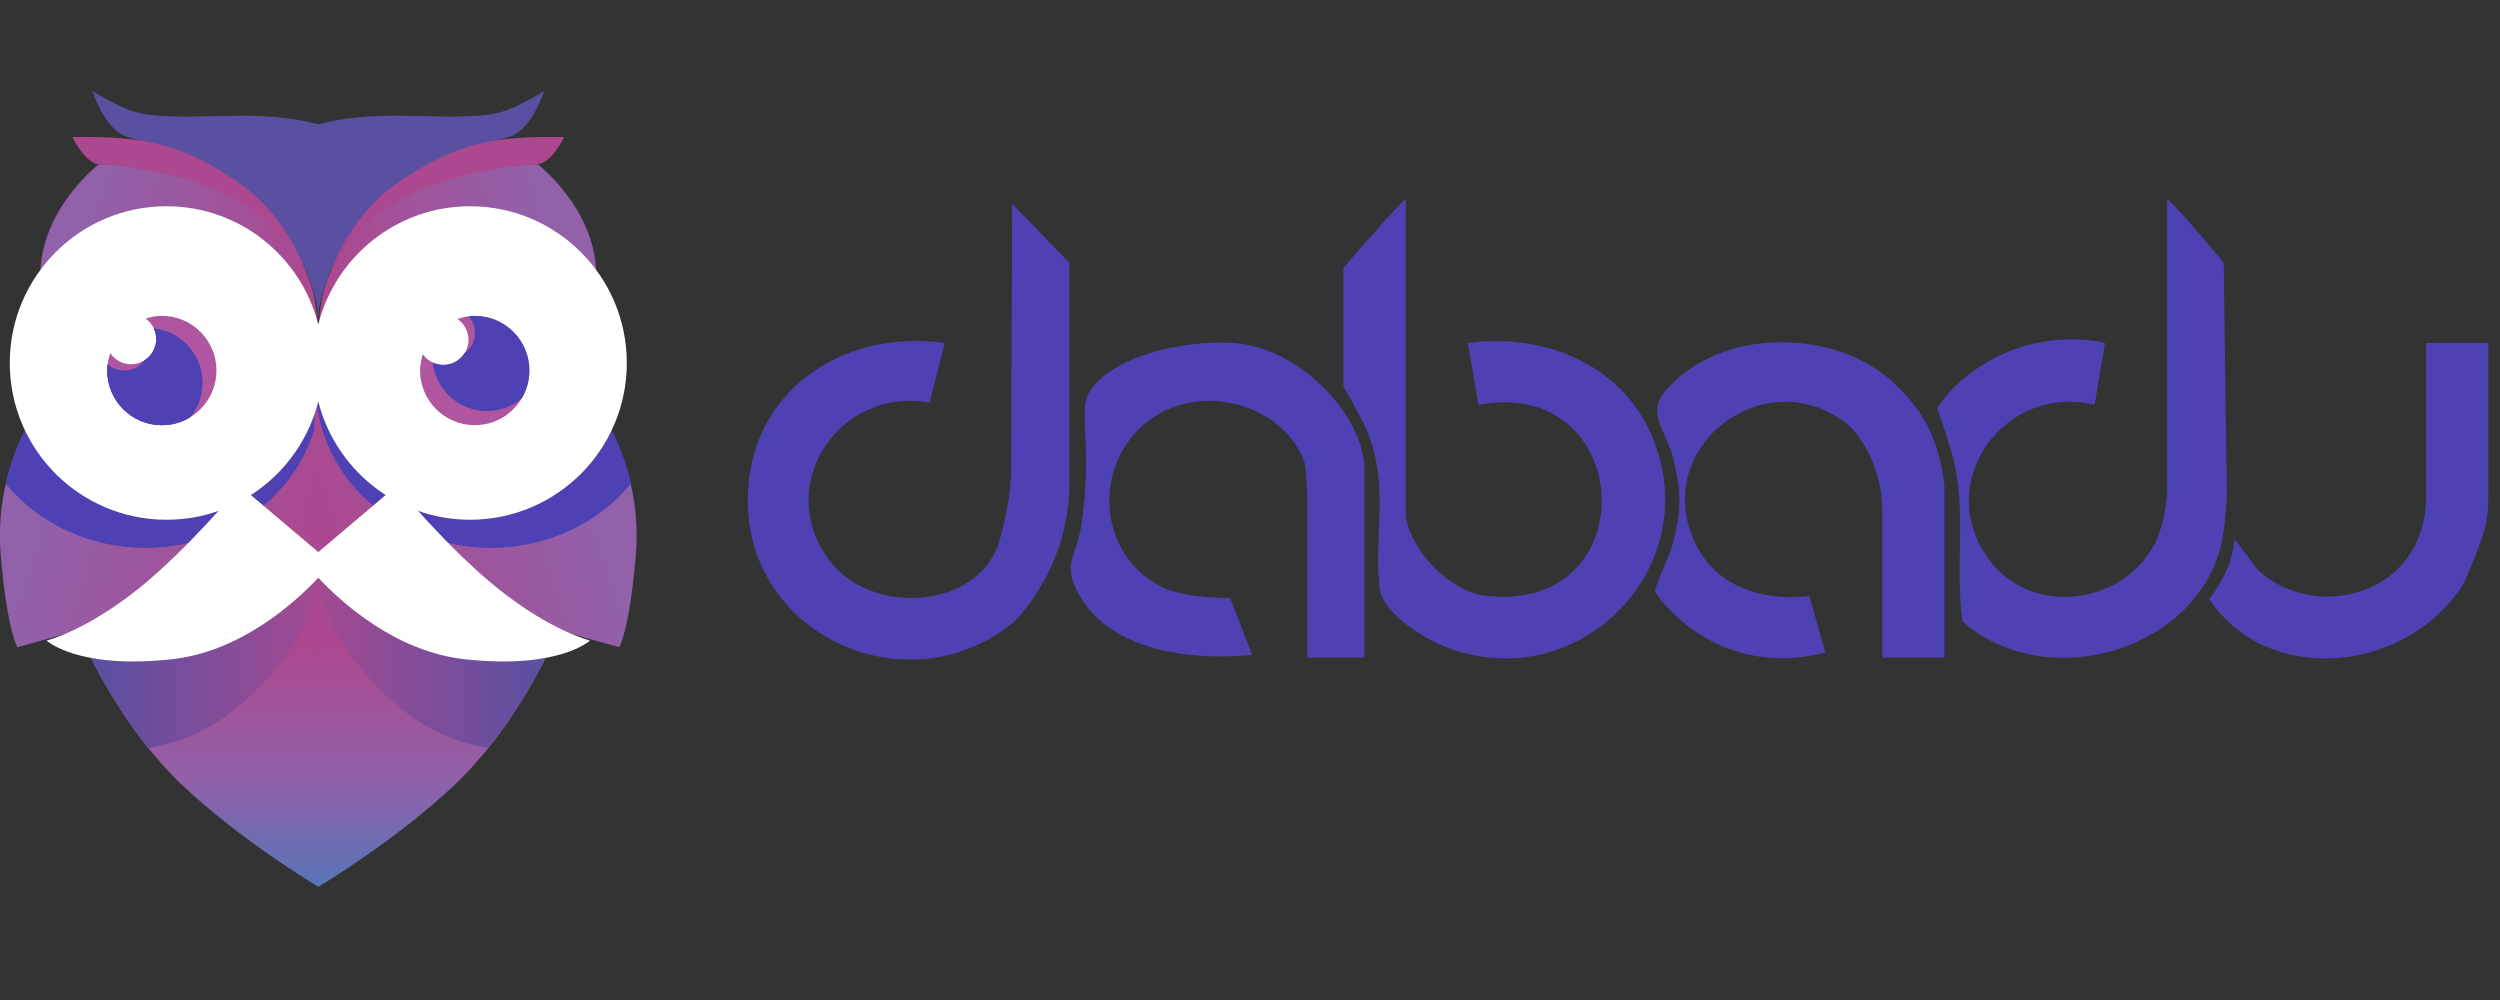 <svg width="175" height="70" viewBox="0 0 175 70" fill="none" xmlns="http://www.w3.org/2000/svg">
<rect x="0" y="0" width="175" height="70" fill="#333333" stroke="none"/>
<g clip-path="url(#clip0_3257_2710)">
<path d="M70.851 14.26L74.858 18.392V33.745C74.858 36.345 74.162 38.905 72.804 41.122C72.169 42.158 71.467 43.132 70.821 43.651C63.531 49.512 52.344 44.554 52.344 35.017C52.344 27.466 58.924 22.986 66.138 24.008L65.063 28.193C58.717 26.997 54.023 34.126 58.161 39.35C61.029 42.969 67.789 42.65 69.705 38.569C69.967 38.01 70.254 36.787 70.465 35.767C70.672 34.768 70.778 33.753 70.782 32.734L70.851 14.26Z" fill="#4D41B4"/>
<path d="M98.405 36.099C98.751 38.578 101.485 41.409 104.014 41.704C115.239 43.013 114.567 26.309 103.488 28.333L102.754 24.006C108.04 23.31 113.458 25.436 115.627 30.503C119.502 39.554 110.697 48.752 101.416 45.375C99.81 44.791 96.774 42.959 96.573 41.172C96.141 37.346 97.301 34.041 95.683 30.146C95.246 29.096 94.035 27.058 94.035 27.058V18.753C94.035 18.753 97.228 15.037 98.405 13.898L98.405 36.099Z" fill="#4D41B4"/>
<path d="M147.35 24.006L146.624 28.34C140.336 26.806 135.264 33.744 139.214 39.146C142.209 43.242 148.767 42.377 150.936 37.865C150.957 37.824 150.986 37.75 151.023 37.655C151.479 36.472 151.701 35.212 151.701 33.944V13.898C152.843 14.977 155.662 18.392 155.662 18.392L155.878 34.7C155.878 34.7 155.756 36.437 155.662 37.155C154.588 45.334 143.445 48.836 137.378 43.502C136.822 39.682 137.708 35.684 136.673 31.93C136.176 30.128 135.598 28.597 135.598 28.597C135.598 28.597 136.281 27.425 137.591 26.383C142.34 22.604 147.35 24.006 147.35 24.006Z" fill="#4D41B4"/>
<path d="M95.506 46.026H91.518V34.655C91.518 34.552 91.41 32.63 91.314 32.366C89.883 28.403 84.496 26.838 80.882 29.118C76.404 31.944 76.593 38.812 81.403 41.116C83.095 41.926 86.103 41.851 86.103 41.851L87.651 45.831C87.651 45.831 79.026 47.007 75.781 42.023C74.168 39.546 75.334 39.165 75.697 36.733C76.535 31.105 75.415 28.76 76.271 27.415C78.018 24.671 83.566 23.736 86.595 24.033C91.174 24.483 95.506 29.227 95.506 32.85L95.506 46.026Z" fill="#4D41B4"/>
<path d="M136.109 46.026H131.758V35.779C131.758 33.814 131.141 31.882 129.925 30.337C129.737 30.098 129.56 29.9 129.408 29.775C123.735 25.088 115.48 31.216 118.641 37.969C120.108 41.105 123.374 42.09 126.652 41.725L127.773 45.662C123.165 46.928 118.627 45.237 115.84 41.445C116.101 40.27 116.746 39.301 117.08 38.09C117.738 35.709 117.696 34.319 117.081 31.941C116.625 30.177 115.262 28.964 116.527 27.429C120.323 22.82 128.747 22.895 132.847 27.073C134.063 28.312 135.627 29.998 136.109 33.933L136.109 46.026Z" fill="#4D41B4"/>
<path d="M174.178 24.006V35.084C174.178 36.014 174.01 36.935 173.685 37.806C173.233 39.018 172.591 40.672 172.306 41.095C168.263 47.106 158.781 48.076 154.641 41.938C155.589 40.724 156.3 39.284 156.416 37.725L158.044 39.89C161.308 42.907 166.975 42.205 169.039 38.202C169.052 38.178 169.068 38.145 169.086 38.106C169.581 37.075 169.827 35.941 169.827 34.797V24.006H174.178Z" fill="#4D41B4"/>
<path d="M6.07 45.423C6.07 45.423 8.556 50.979 12.723 54.926C16.889 58.874 22.299 62.09 22.299 62.09V40.014L6.07 45.423Z" fill="url(#paint0_linear_3257_2710)"/>
<path d="M2.03 29.651C2.03 29.651 -0.398 33.429 0.052 38.826C0.501 44.222 1.221 45.302 1.221 45.302L6.438 43.863L22.556 38.826V27.492L2.03 29.651Z" fill="url(#paint1_linear_3257_2710)"/>
<path d="M22.419 27.508C22.164 33.532 16.787 38.338 10.183 38.338C6.19 38.338 2.648 36.578 0.414 33.855C1.001 31.246 2.031 29.651 2.031 29.651L22.419 27.508Z" fill="#4D41B4"/>
<path d="M22.419 27.508C22.164 33.532 16.787 38.338 10.183 38.338C6.19 38.338 2.648 36.578 0.414 33.855C1.001 31.246 2.031 29.651 2.031 29.651L22.419 27.508Z" fill="#4D41B4"/>
<path d="M6.918 11.494C6.918 11.494 3.15 14.389 2.84 18.734C2.529 23.079 22.238 23.778 22.238 23.778C22.238 23.778 23.411 11.625 6.918 11.494Z" fill="url(#paint2_linear_3257_2710)"/>
<path d="M22.375 8.74C22.375 8.74 20.286 8.021 16.333 8.104C12.381 8.186 10.742 8.213 9.423 7.823C8.105 7.432 6.469 6.357 6.469 6.357C6.469 6.357 7.316 9.104 8.911 9.581C22.392 13.613 22.316 22.486 22.316 22.486L22.375 8.74Z" fill="#5950A2"/>
<path d="M5.07 9.593C5.07 9.593 5.941 11.422 6.917 11.494C22.004 12.604 22.127 21.706 22.127 21.706C22.127 21.706 21.437 15.878 16.395 12.57C12.718 10.159 10.318 9.498 5.07 9.593Z" fill="#AC488F"/>
<path d="M21.277 40.353C21.089 43.693 19.547 47.002 16.757 49.393C14.862 51.018 12.651 52.003 10.38 52.364C7.642 48.935 6.07 45.422 6.07 45.422L21.277 40.353Z" fill="url(#paint3_linear_3257_2710)"/>
<path d="M22.254 40.353C22.066 43.693 19.547 47.002 16.757 49.393C14.862 51.018 12.651 52.003 10.38 52.364C7.642 48.935 6.07 45.422 6.07 45.422L22.254 40.353Z" fill="url(#paint4_linear_3257_2710)"/>
<path d="M38.49 45.423C38.49 45.423 36.005 50.979 31.838 54.926C27.671 58.874 22.262 62.09 22.262 62.09V40.014L38.49 45.423Z" fill="url(#paint5_linear_3257_2710)"/>
<path d="M42.53 29.651C42.53 29.651 44.959 33.429 44.509 38.826C44.059 44.222 43.34 45.302 43.34 45.302L38.123 43.863L22.004 38.826V27.492L42.53 29.651Z" fill="url(#paint6_linear_3257_2710)"/>
<path d="M22.141 27.508C22.396 33.532 27.774 38.338 34.377 38.338C38.37 38.338 41.912 36.578 44.146 33.855C43.559 31.246 42.529 29.651 42.529 29.651L22.141 27.508Z" fill="#4D41B4"/>
<path d="M22.141 27.508C22.396 33.532 27.774 38.338 34.377 38.338C38.37 38.338 41.912 36.578 44.146 33.855C43.559 31.246 42.529 29.651 42.529 29.651L22.141 27.508Z" fill="#4D41B4"/>
<path d="M37.642 11.494C37.642 11.494 41.411 14.389 41.721 18.734C42.031 23.079 22.323 23.778 22.323 23.778C22.323 23.778 21.149 11.625 37.642 11.494Z" fill="url(#paint7_linear_3257_2710)"/>
<path d="M22.184 8.74C22.184 8.74 24.273 8.021 28.226 8.104C32.178 8.186 33.817 8.213 35.136 7.823C36.454 7.432 38.09 6.357 38.09 6.357C38.09 6.357 37.243 9.104 35.648 9.581C22.166 13.613 22.243 22.486 22.243 22.486L22.184 8.74Z" fill="#5950A2"/>
<path d="M39.49 9.593C39.49 9.593 38.62 11.422 37.643 11.494C22.557 12.604 22.434 21.706 22.434 21.706C22.434 21.706 23.123 15.878 28.166 12.57C31.842 10.159 34.242 9.498 39.49 9.593Z" fill="#AC488F"/>
<path d="M32.904 14.438C27.777 14.438 23.484 17.959 22.28 22.712C21.076 17.959 16.783 14.438 11.656 14.438C5.596 14.438 0.684 19.35 0.684 25.41C0.684 31.469 5.596 36.382 11.656 36.382C16.783 36.382 21.076 32.86 22.28 28.107C23.484 32.86 27.777 36.382 32.904 36.382C38.964 36.382 43.876 31.469 43.876 25.41C43.876 19.35 38.964 14.438 32.904 14.438Z" fill="white"/>
<path d="M23.285 40.353C23.473 43.693 25.015 47.002 27.805 49.393C29.7 51.018 31.911 52.003 34.183 52.364C36.92 48.935 38.492 45.422 38.492 45.422L23.285 40.353Z" fill="url(#paint8_linear_3257_2710)"/>
<path d="M22.309 40.353C22.497 43.693 25.015 47.002 27.805 49.393C29.7 51.018 31.911 52.003 34.182 52.364C36.92 48.935 38.492 45.422 38.492 45.422L22.309 40.353Z" fill="url(#paint9_linear_3257_2710)"/>
<path d="M34.867 41.209C31.386 38.425 27.746 34.018 27.746 34.018L22.279 38.646L16.812 34.018C16.812 34.018 13.173 38.425 9.692 41.209C5.964 44.189 3.262 44.838 3.262 44.838C3.262 44.838 5.409 46.861 11.982 46.153C16.842 45.629 20.631 42.198 22.279 40.442C23.927 42.198 27.716 45.629 32.576 46.153C39.15 46.861 41.297 44.838 41.297 44.838C41.297 44.838 38.594 44.189 34.867 41.209Z" fill="white"/>
<path d="M29.406 25.937C29.406 25.537 29.485 25.159 29.598 24.797C29.917 25.247 30.439 25.544 31.033 25.544C32.005 25.544 32.793 24.756 32.793 23.784C32.793 23.178 32.486 22.643 32.019 22.326C32.402 22.198 32.805 22.112 33.231 22.112C35.344 22.112 37.056 23.824 37.056 25.937C37.056 28.049 35.344 29.762 33.231 29.762C31.119 29.762 29.406 28.049 29.406 25.937Z" fill="#B056A1"/>
<path d="M34.9 28.687C35.516 28.552 36.065 28.281 36.517 27.897C36.862 27.318 37.058 26.649 37.058 25.934C37.058 23.821 35.343 22.114 33.23 22.114C33.087 22.114 32.944 22.122 32.809 22.144C33.004 22.362 33.147 22.633 33.207 22.941C33.365 23.648 33.065 24.348 32.508 24.731C32.2 25.22 31.658 25.543 31.034 25.543C30.771 25.543 30.515 25.483 30.297 25.378C30.304 25.498 30.319 25.626 30.349 25.754C30.801 27.822 32.831 29.131 34.9 28.687Z" fill="#4D41B4"/>
<path d="M11.329 22.109C10.929 22.109 10.552 22.188 10.19 22.302C10.64 22.62 10.936 23.143 10.936 23.736C10.936 24.708 10.148 25.496 9.177 25.496C8.57 25.496 8.035 25.189 7.719 24.722C7.59 25.105 7.504 25.508 7.504 25.934C7.504 28.047 9.216 29.759 11.329 29.759C13.441 29.759 15.154 28.047 15.154 25.934C15.154 23.822 13.441 22.109 11.329 22.109Z" fill="#B056A1"/>
<path d="M14.081 27.605C13.945 28.221 13.675 28.77 13.291 29.221C12.712 29.567 12.043 29.763 11.328 29.763C9.215 29.763 7.508 28.048 7.508 25.935C7.508 25.792 7.515 25.649 7.538 25.514C7.756 25.709 8.027 25.852 8.335 25.912C9.042 26.07 9.741 25.77 10.125 25.213C10.614 24.905 10.937 24.363 10.937 23.739C10.937 23.476 10.877 23.22 10.772 23.002C10.892 23.009 11.02 23.024 11.148 23.055C13.216 23.506 14.525 25.536 14.081 27.605Z" fill="#4D41B4"/>
<path d="M14.081 27.605C13.945 28.221 13.675 28.77 13.291 29.221C12.712 29.567 12.043 29.763 11.328 29.763C9.215 29.763 7.508 28.048 7.508 25.935C7.508 25.792 7.515 25.649 7.538 25.514C7.756 25.709 8.027 25.852 8.335 25.912C9.042 26.07 9.741 25.77 10.125 25.213C10.614 24.905 10.937 24.363 10.937 23.739C10.937 23.476 10.877 23.22 10.772 23.002C10.892 23.009 11.02 23.024 11.148 23.055C13.216 23.506 14.525 25.536 14.081 27.605Z" fill="#4D41B4"/>
</g>
<defs>
<linearGradient id="paint0_linear_3257_2710" x1="14.185" y1="62.456" x2="14.185" y2="44.327" gradientUnits="userSpaceOnUse">
<stop offset="0.03" stop-color="#5974B8"/>
<stop offset="0.434" stop-color="#9161A9"/>
<stop offset="0.95" stop-color="#AC488F"/>
</linearGradient>
<linearGradient id="paint1_linear_3257_2710" x1="0.639" y1="32.95" x2="22.321" y2="39.594" gradientUnits="userSpaceOnUse">
<stop offset="0.138" stop-color="#9161A9"/>
<stop offset="0.95" stop-color="#AC488F"/>
</linearGradient>
<linearGradient id="paint2_linear_3257_2710" x1="3.701" y1="15.062" x2="22.127" y2="20.708" gradientUnits="userSpaceOnUse">
<stop offset="0.138" stop-color="#9161A9"/>
<stop offset="0.95" stop-color="#AC488F"/>
</linearGradient>
<linearGradient id="paint3_linear_3257_2710" x1="13.674" y1="52.563" x2="13.674" y2="42.7" gradientUnits="userSpaceOnUse">
<stop offset="0.138" stop-color="#9161A9"/>
<stop offset="0.95" stop-color="#AC488F"/>
</linearGradient>
<linearGradient id="paint4_linear_3257_2710" x1="6.07" y1="46.359" x2="22.254" y2="46.359" gradientUnits="userSpaceOnUse">
<stop stop-color="#5850A2"/>
<stop offset="1" stop-color="#A34A91"/>
</linearGradient>
<linearGradient id="paint5_linear_3257_2710" x1="30.376" y1="62.456" x2="30.376" y2="44.327" gradientUnits="userSpaceOnUse">
<stop offset="0.03" stop-color="#5974B8"/>
<stop offset="0.434" stop-color="#9161A9"/>
<stop offset="0.95" stop-color="#AC488F"/>
</linearGradient>
<linearGradient id="paint6_linear_3257_2710" x1="43.921" y1="32.95" x2="22.239" y2="39.594" gradientUnits="userSpaceOnUse">
<stop offset="0.138" stop-color="#9161A9"/>
<stop offset="0.95" stop-color="#AC488F"/>
</linearGradient>
<linearGradient id="paint7_linear_3257_2710" x1="40.86" y1="15.062" x2="22.434" y2="20.708" gradientUnits="userSpaceOnUse">
<stop offset="0.138" stop-color="#9161A9"/>
<stop offset="0.95" stop-color="#AC488F"/>
</linearGradient>
<linearGradient id="paint8_linear_3257_2710" x1="30.889" y1="52.563" x2="30.889" y2="42.7" gradientUnits="userSpaceOnUse">
<stop offset="0.138" stop-color="#9161A9"/>
<stop offset="0.95" stop-color="#AC488F"/>
</linearGradient>
<linearGradient id="paint9_linear_3257_2710" x1="38.492" y1="2.415" x2="22.309" y2="2.415" gradientUnits="userSpaceOnUse">
<stop stop-color="#5850A2"/>
<stop offset="1" stop-color="#A34A91"/>
</linearGradient>
<clipPath id="clip0_3257_2710">
<rect width="175" height="70" fill="white"/>
</clipPath>
</defs>
</svg>
